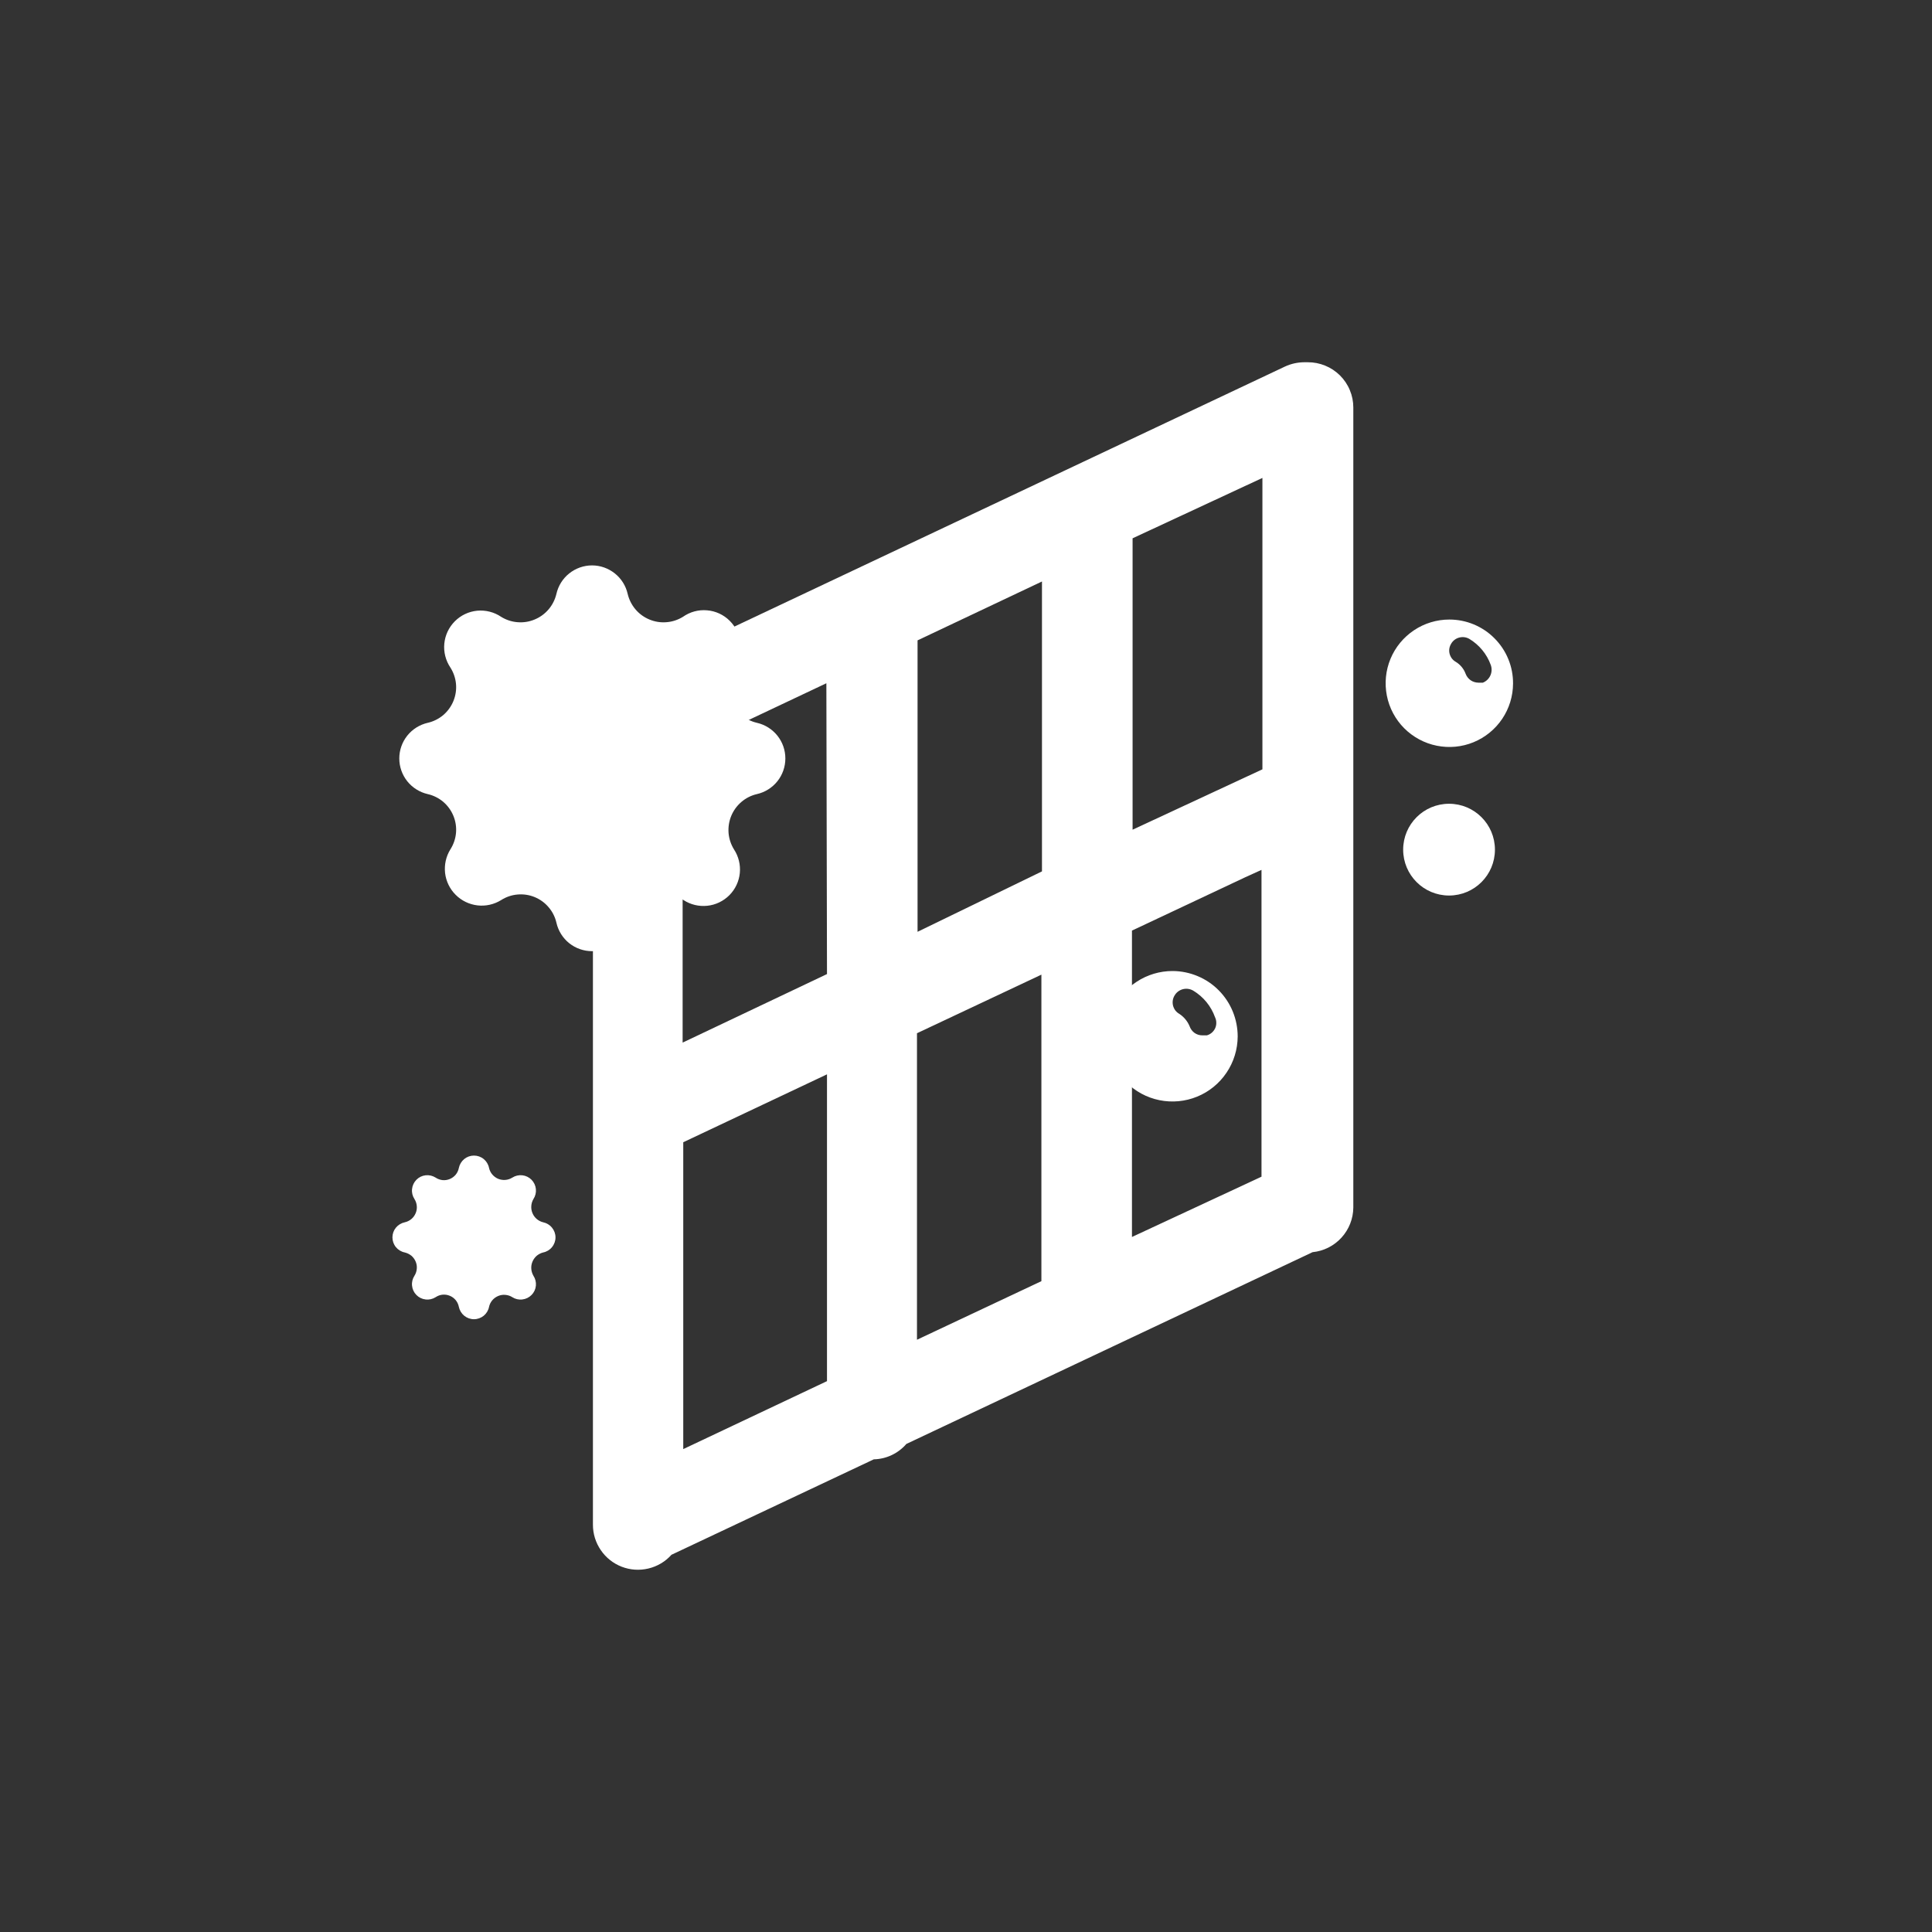 <?xml version="1.0" encoding="UTF-8"?> <svg xmlns="http://www.w3.org/2000/svg" width="40" height="40" viewBox="0 0 40 40" fill="none"><rect x="0" y="0" width="40" height="40" fill="#333333" stroke="none"/><g clip-path="url(#clip0_3538_1358)"><path d="M12.995 19.104C12.957 19.271 12.864 19.421 12.729 19.528C12.595 19.635 12.429 19.693 12.257 19.693C12.086 19.693 11.919 19.635 11.785 19.528C11.651 19.421 11.558 19.271 11.52 19.104C11.493 18.986 11.438 18.876 11.359 18.784C11.281 18.691 11.181 18.619 11.069 18.573C10.957 18.527 10.835 18.509 10.715 18.52C10.594 18.53 10.478 18.57 10.376 18.635C10.229 18.726 10.057 18.765 9.886 18.745C9.715 18.725 9.555 18.648 9.434 18.526C9.312 18.405 9.235 18.246 9.215 18.075C9.196 17.904 9.234 17.731 9.325 17.585C9.39 17.483 9.43 17.366 9.441 17.246C9.452 17.125 9.433 17.003 9.387 16.891C9.341 16.779 9.269 16.68 9.177 16.601C9.084 16.523 8.974 16.468 8.856 16.441C8.689 16.403 8.539 16.309 8.432 16.175C8.325 16.041 8.267 15.874 8.267 15.703C8.267 15.531 8.325 15.365 8.432 15.231C8.539 15.097 8.689 15.003 8.856 14.965C8.974 14.938 9.084 14.883 9.177 14.805C9.269 14.726 9.341 14.627 9.387 14.515C9.433 14.402 9.452 14.281 9.441 14.16C9.43 14.04 9.39 13.923 9.325 13.821C9.227 13.675 9.182 13.5 9.199 13.325C9.216 13.15 9.293 12.987 9.417 12.863C9.541 12.738 9.705 12.661 9.88 12.644C10.055 12.628 10.23 12.672 10.376 12.771C10.478 12.834 10.595 12.873 10.716 12.882C10.836 12.892 10.958 12.873 11.069 12.826C11.181 12.78 11.28 12.708 11.359 12.615C11.437 12.523 11.492 12.413 11.52 12.295C11.558 12.128 11.651 11.979 11.785 11.872C11.919 11.765 12.086 11.706 12.257 11.706C12.429 11.706 12.595 11.765 12.729 11.872C12.864 11.979 12.957 12.128 12.995 12.295C13.023 12.413 13.078 12.523 13.156 12.615C13.234 12.708 13.334 12.78 13.445 12.826C13.557 12.873 13.678 12.892 13.799 12.882C13.92 12.873 14.036 12.834 14.139 12.771C14.285 12.668 14.461 12.62 14.639 12.636C14.816 12.65 14.982 12.727 15.108 12.853C15.234 12.978 15.312 13.144 15.328 13.321C15.344 13.498 15.297 13.675 15.196 13.821C15.132 13.924 15.094 14.041 15.084 14.161C15.075 14.282 15.094 14.403 15.14 14.515C15.187 14.627 15.259 14.726 15.351 14.804C15.444 14.882 15.553 14.938 15.671 14.965C15.838 15.003 15.988 15.097 16.095 15.231C16.202 15.365 16.26 15.531 16.26 15.703C16.26 15.874 16.202 16.041 16.095 16.175C15.988 16.309 15.838 16.403 15.671 16.441C15.553 16.468 15.444 16.523 15.351 16.602C15.259 16.68 15.187 16.779 15.14 16.891C15.094 17.003 15.075 17.124 15.084 17.245C15.094 17.365 15.132 17.482 15.196 17.585C15.291 17.73 15.334 17.904 15.317 18.076C15.3 18.249 15.223 18.411 15.101 18.534C14.978 18.657 14.817 18.735 14.644 18.753C14.471 18.771 14.297 18.73 14.152 18.635C14.05 18.57 13.933 18.53 13.812 18.52C13.692 18.509 13.57 18.527 13.458 18.573C13.346 18.619 13.247 18.691 13.168 18.784C13.09 18.876 13.035 18.986 13.008 19.104H12.995Z" fill="white"></path><path d="M10.125 27.057C10.111 27.129 10.072 27.194 10.015 27.241C9.958 27.287 9.886 27.313 9.813 27.313C9.739 27.313 9.668 27.287 9.611 27.241C9.554 27.194 9.515 27.129 9.5 27.057C9.49 27.006 9.468 26.959 9.436 26.919C9.403 26.879 9.361 26.847 9.313 26.828C9.266 26.808 9.214 26.8 9.162 26.805C9.111 26.81 9.062 26.828 9.019 26.857C8.957 26.896 8.884 26.913 8.812 26.904C8.739 26.896 8.672 26.863 8.621 26.811C8.57 26.76 8.538 26.692 8.531 26.619C8.523 26.547 8.541 26.474 8.581 26.413C8.608 26.37 8.625 26.32 8.629 26.27C8.634 26.219 8.626 26.167 8.606 26.12C8.586 26.073 8.556 26.031 8.517 25.998C8.477 25.966 8.431 25.943 8.381 25.931C8.309 25.917 8.244 25.878 8.197 25.821C8.15 25.764 8.125 25.692 8.125 25.619C8.125 25.545 8.15 25.474 8.197 25.417C8.244 25.36 8.309 25.321 8.381 25.306C8.431 25.295 8.477 25.272 8.517 25.239C8.556 25.206 8.586 25.165 8.606 25.117C8.626 25.07 8.634 25.019 8.629 24.968C8.625 24.917 8.608 24.868 8.581 24.825C8.541 24.764 8.523 24.691 8.531 24.619C8.538 24.546 8.57 24.478 8.621 24.426C8.672 24.374 8.739 24.341 8.812 24.333C8.884 24.325 8.957 24.342 9.019 24.381C9.062 24.41 9.111 24.427 9.162 24.433C9.214 24.438 9.266 24.43 9.313 24.41C9.361 24.39 9.403 24.359 9.436 24.319C9.468 24.279 9.49 24.232 9.5 24.181C9.515 24.109 9.554 24.044 9.611 23.997C9.668 23.95 9.739 23.925 9.813 23.925C9.886 23.925 9.958 23.95 10.015 23.997C10.072 24.044 10.111 24.109 10.125 24.181C10.136 24.231 10.159 24.277 10.192 24.316C10.225 24.355 10.267 24.386 10.314 24.406C10.361 24.425 10.413 24.433 10.463 24.429C10.514 24.425 10.564 24.408 10.607 24.381C10.668 24.342 10.741 24.325 10.814 24.333C10.886 24.341 10.954 24.374 11.005 24.426C11.056 24.478 11.088 24.546 11.095 24.619C11.102 24.691 11.084 24.764 11.044 24.825C11.019 24.868 11.003 24.917 11 24.968C10.996 25.018 11.004 25.069 11.024 25.116C11.043 25.163 11.073 25.204 11.111 25.237C11.15 25.27 11.195 25.294 11.245 25.306C11.317 25.321 11.382 25.36 11.428 25.417C11.475 25.474 11.501 25.545 11.501 25.619C11.501 25.692 11.475 25.764 11.428 25.821C11.382 25.878 11.317 25.917 11.245 25.931C11.195 25.944 11.15 25.968 11.111 26C11.073 26.034 11.043 26.075 11.024 26.122C11.004 26.169 10.996 26.219 11 26.27C11.003 26.32 11.019 26.369 11.044 26.413C11.084 26.474 11.102 26.547 11.095 26.619C11.088 26.692 11.056 26.76 11.005 26.811C10.954 26.863 10.886 26.896 10.814 26.904C10.741 26.913 10.668 26.896 10.607 26.857C10.564 26.829 10.514 26.813 10.463 26.809C10.413 26.804 10.361 26.812 10.314 26.832C10.267 26.852 10.225 26.882 10.192 26.921C10.159 26.96 10.136 27.007 10.125 27.057Z" fill="white"></path><path d="M24.28 20.104C24.013 20.103 23.752 20.181 23.529 20.329C23.306 20.476 23.132 20.686 23.029 20.932C22.925 21.179 22.897 21.45 22.948 21.712C22.999 21.974 23.127 22.216 23.315 22.405C23.503 22.595 23.743 22.725 24.005 22.778C24.266 22.831 24.538 22.806 24.785 22.705C25.032 22.604 25.244 22.432 25.393 22.21C25.543 21.989 25.623 21.728 25.625 21.461C25.625 21.284 25.591 21.108 25.524 20.944C25.457 20.78 25.358 20.63 25.233 20.504C25.109 20.378 24.96 20.278 24.797 20.21C24.633 20.141 24.458 20.105 24.28 20.104ZM24.987 21.436H24.893C24.835 21.436 24.779 21.419 24.731 21.385C24.684 21.351 24.649 21.303 24.63 21.249C24.587 21.144 24.513 21.055 24.418 20.992C24.386 20.974 24.358 20.95 24.335 20.921C24.313 20.892 24.297 20.858 24.287 20.823C24.278 20.787 24.276 20.75 24.281 20.714C24.286 20.677 24.299 20.642 24.318 20.611C24.337 20.579 24.361 20.55 24.391 20.528C24.421 20.506 24.455 20.489 24.491 20.48C24.527 20.471 24.564 20.468 24.601 20.474C24.638 20.479 24.674 20.492 24.706 20.511C24.915 20.637 25.074 20.831 25.156 21.061C25.173 21.096 25.182 21.135 25.182 21.174C25.183 21.213 25.175 21.252 25.159 21.288C25.142 21.324 25.119 21.355 25.089 21.381C25.059 21.407 25.024 21.425 24.987 21.436Z" fill="white"></path><path d="M30.007 12.827C29.747 12.827 29.492 12.904 29.275 13.049C29.058 13.194 28.889 13.399 28.789 13.64C28.689 13.88 28.663 14.145 28.713 14.401C28.763 14.657 28.888 14.892 29.072 15.077C29.256 15.261 29.491 15.388 29.746 15.439C30.002 15.491 30.267 15.466 30.508 15.367C30.749 15.268 30.955 15.1 31.101 14.884C31.247 14.667 31.325 14.413 31.326 14.152C31.327 13.979 31.294 13.806 31.228 13.646C31.162 13.485 31.065 13.339 30.942 13.216C30.82 13.092 30.674 12.995 30.514 12.928C30.353 12.861 30.181 12.827 30.007 12.827ZM30.701 14.134H30.608C30.55 14.133 30.495 14.116 30.448 14.084C30.401 14.051 30.365 14.005 30.345 13.952C30.307 13.848 30.234 13.759 30.139 13.702C30.107 13.684 30.08 13.66 30.058 13.631C30.037 13.602 30.021 13.569 30.012 13.534C30.003 13.499 30.002 13.463 30.007 13.428C30.013 13.392 30.026 13.358 30.045 13.327C30.081 13.264 30.141 13.218 30.212 13.2C30.282 13.181 30.357 13.191 30.42 13.227C30.625 13.35 30.782 13.54 30.864 13.765C30.89 13.835 30.888 13.913 30.858 13.982C30.828 14.051 30.771 14.106 30.701 14.134Z" fill="white"></path><path d="M27.075 7.5H27C26.864 7.501 26.73 7.531 26.606 7.588L12.851 14.084C12.683 14.167 12.542 14.297 12.445 14.459C12.335 14.616 12.275 14.804 12.276 14.996V31.565C12.275 31.754 12.332 31.938 12.439 32.094C12.545 32.25 12.697 32.37 12.873 32.438C13.05 32.506 13.242 32.518 13.426 32.474C13.61 32.43 13.776 32.331 13.902 32.19L18.091 30.214C18.219 30.211 18.346 30.181 18.462 30.126C18.578 30.071 18.682 29.992 18.766 29.895L27.175 25.925C27.405 25.902 27.618 25.795 27.774 25.624C27.93 25.453 28.017 25.231 28.019 25V8.438C28.019 8.314 27.995 8.192 27.947 8.078C27.9 7.963 27.83 7.86 27.742 7.772C27.654 7.685 27.55 7.616 27.436 7.57C27.321 7.523 27.199 7.499 27.075 7.5ZM26.137 15.928L23.449 17.178V11.145L26.137 9.895V15.928ZM21.573 18.041L18.997 19.292V13.258L21.573 12.039V18.041ZM17.122 20.167L14.133 21.586V15.553L17.109 14.146L17.122 20.167ZM14.146 23.649L17.122 22.243V28.595L14.146 30.002V23.649ZM18.985 21.392L21.561 20.179V26.525L18.985 27.738V21.392ZM23.436 25.638V19.267L25.787 18.16L26.118 18.01V24.362L23.43 25.613L23.436 25.638Z" fill="white"></path><path d="M30.001 18.541C30.526 18.541 30.951 18.116 30.951 17.591C30.951 17.066 30.526 16.641 30.001 16.641C29.476 16.641 29.051 17.066 29.051 17.591C29.051 18.116 29.476 18.541 30.001 18.541Z" fill="white"></path></g><defs><clipPath id="clip0_3538_1358"><rect width="40" height="40" fill="white"></rect></clipPath></defs></svg> 